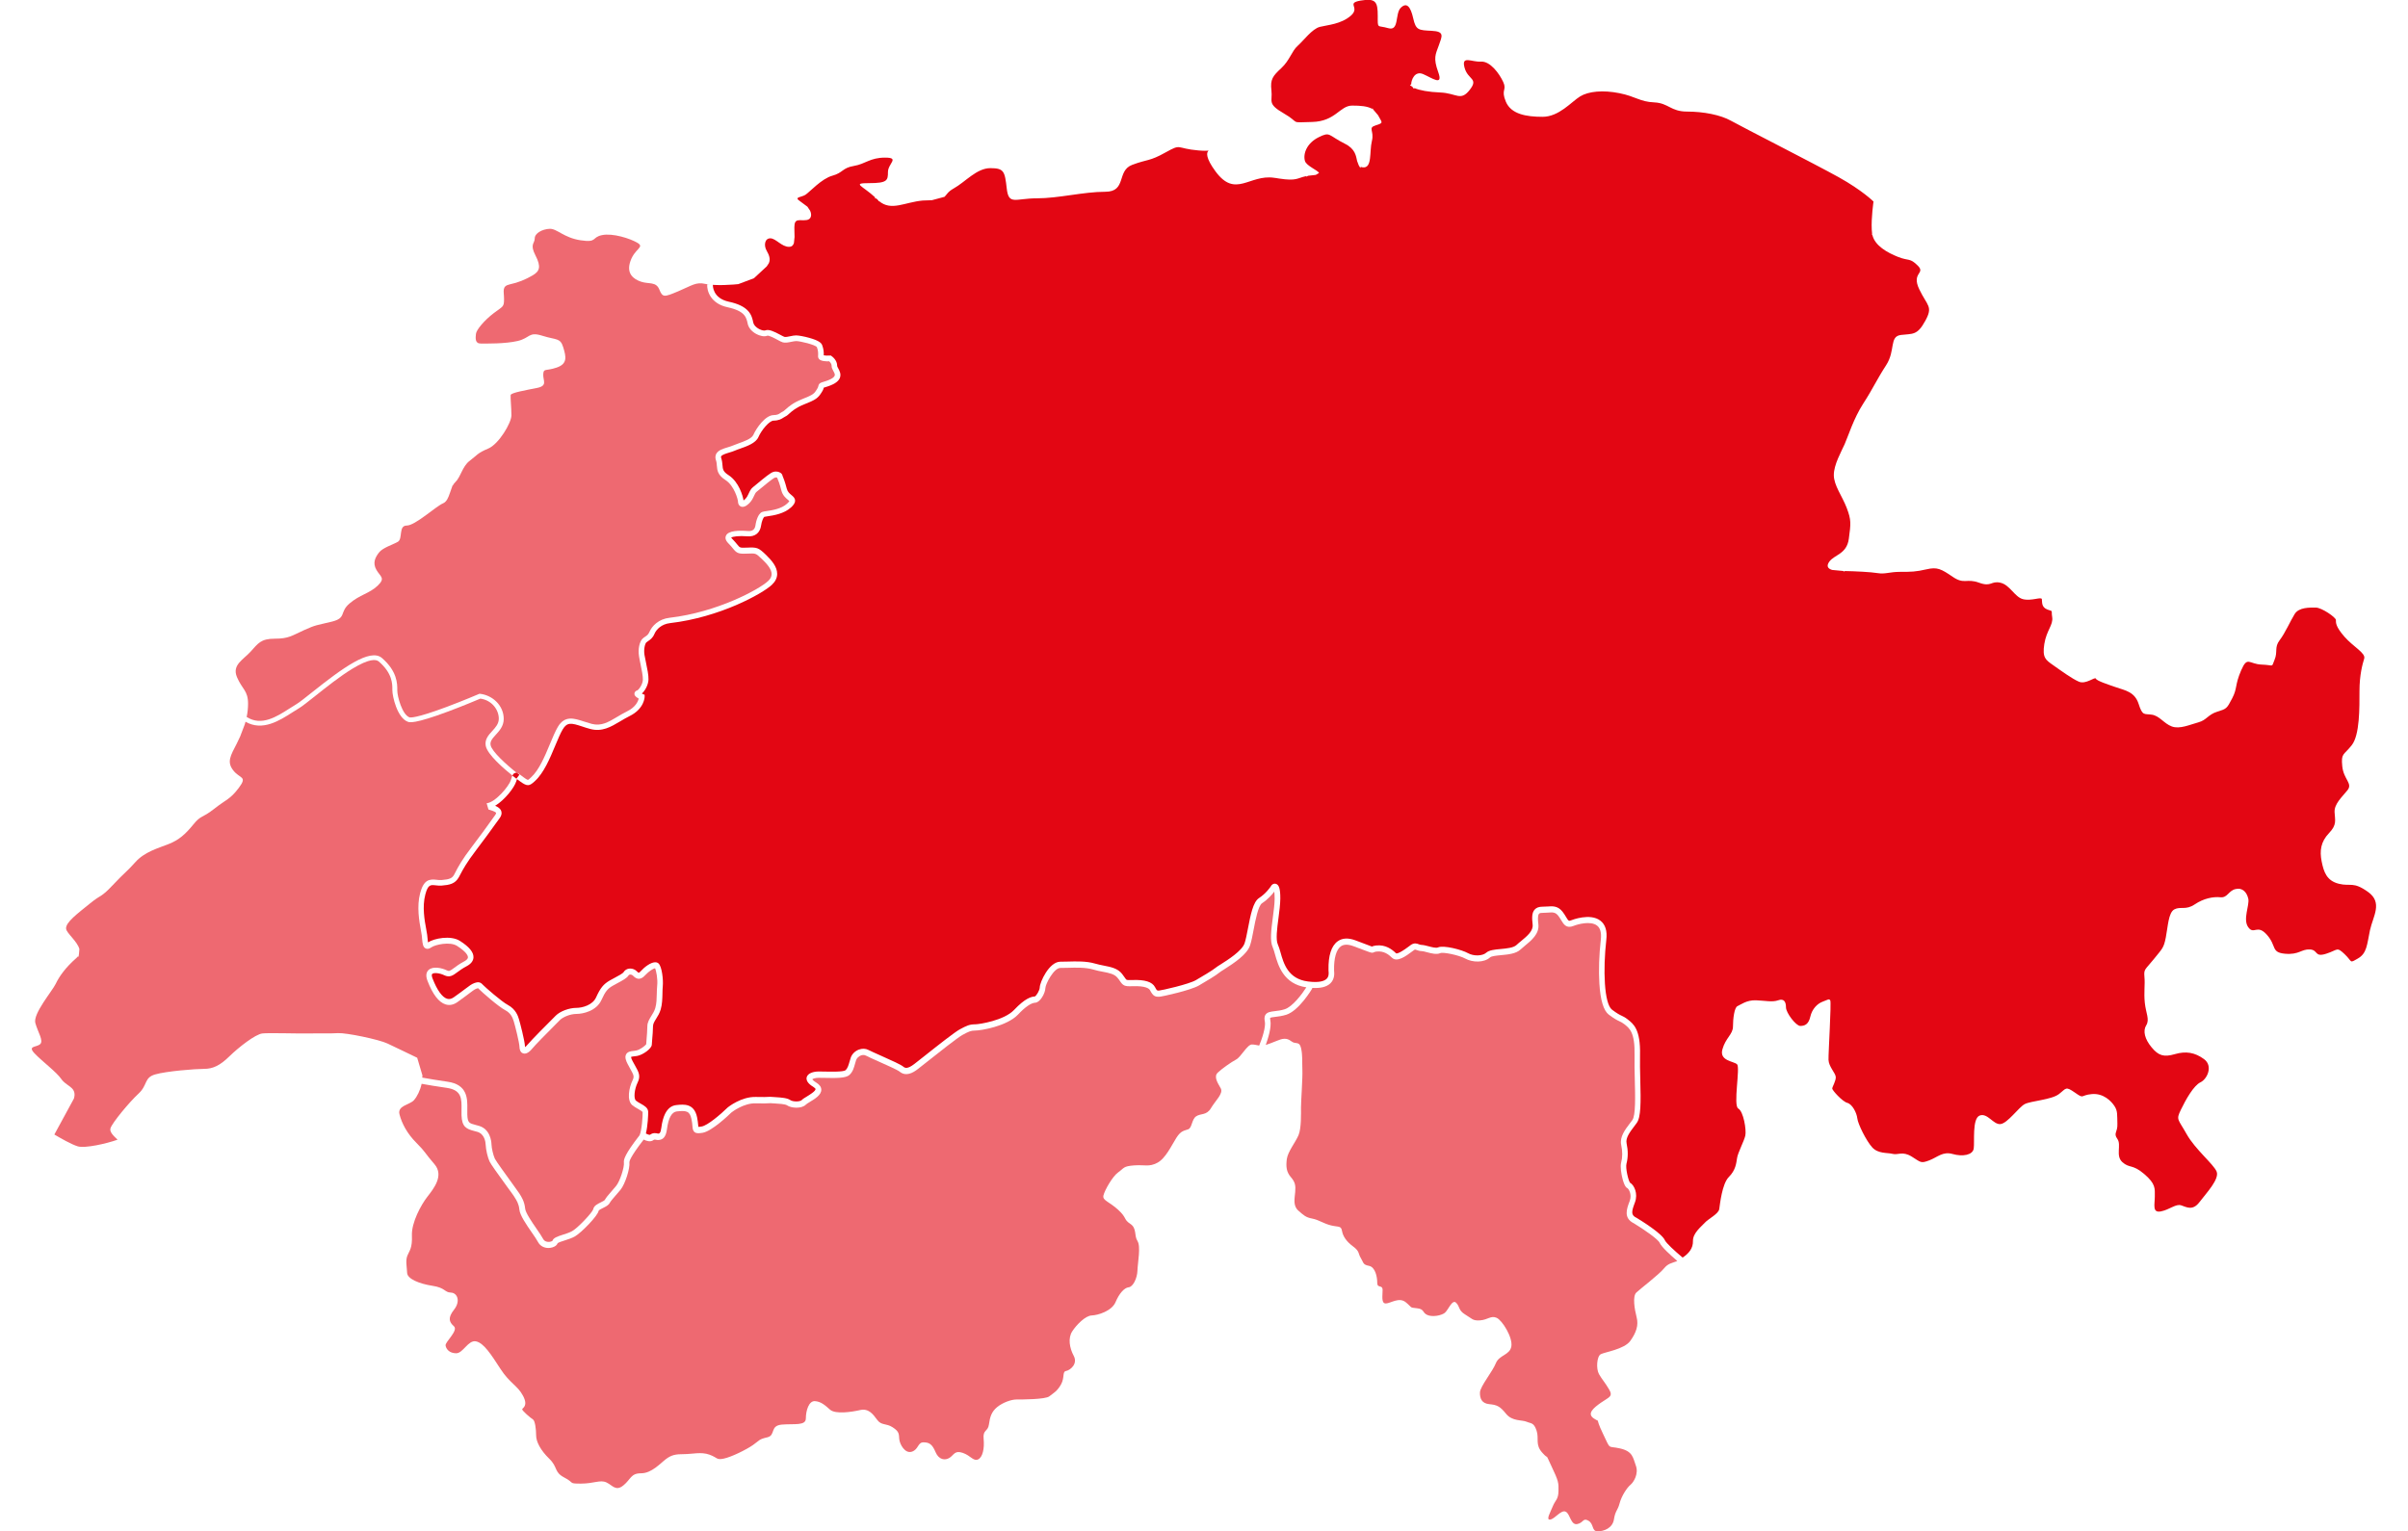 <?xml version="1.0" encoding="UTF-8"?> <svg xmlns="http://www.w3.org/2000/svg" xmlns:xlink="http://www.w3.org/1999/xlink" version="1.1" x="0px" y="0px" viewBox="0 0 3821 2430.7" style="enable-background:new 0 0 3821 2430.7;" xml:space="preserve"> <style type="text/css"> .st0{opacity:0.3;} .st1{fill:#FFFFFF;} .st2{opacity:0.3;fill:#FFFFFF;} .st3{display:none;} .st4{display:inline;fill:#161313;} .st5{display:inline;fill:#FFFFFF;} .st6{fill:#E30613;} .st7{opacity:0.6;fill:#E30613;} .st8{opacity:0.6;fill:#FFFFFF;} .st9{fill:#CC3B3B;} </style> <g id="Layer_1"> </g> <g id="Calque_3" class="st3"> </g> <g id="Calque_2" class="st3"> </g> <g id="Calque_4"> </g> <g id="Calque_5"> <g> <path class="st7" d="M2633.6,1972.8c-2.6-5.9-25.5-21.7-41.1-31.1c-16.7-8.3-11.2-22.9-6.8-34.6l0.4-1.1c3.9-10.3-1.9-19-3.7-20 c-1.3-0.6-5.1-2.5-8.6-18.4c-0.8-3.5-3.1-15.4-1.4-22.1c2.3-8.5,2.3-18,0.1-28.2c-2.7-12.6,6.1-24.2,14.6-35.3 c1-1.4,2.1-2.7,3.1-4.1c5.3-7.1,4.6-37.2,3.9-63.7c-0.3-13.3-0.7-27-0.4-39.1c0.8-36.2-7.8-42.8-16.1-49.3l-0.1-0.1 c-3.4-2.6-5.3-3.5-7.7-4.6c-3.4-1.6-7.7-3.6-17-10.6c-8.2-6.2-13.3-22.8-14.9-49.2c-1.3-20.5-0.5-46,2.3-69.8 c1.2-10.9-0.8-18.4-6.1-22.4c-10.1-7.7-30.3-2.2-37.2,0.6c-11.4,4.6-15.7-2.6-19.5-8.9c-1.4-2.3-2.9-4.8-4.9-7.4 c-4.6-5.7-8.7-5.4-16.3-4.8c-2.5,0.2-5.4,0.4-8.4,0.4c-4.3-0.1-5.4,1.1-5.7,1.5c-2.3,2.6-1.8,10.3-1,16.7 c1.7,15-11,25.5-21.3,33.9c-2.6,2.1-5.1,4.2-7.2,6.2c-7.1,6.6-19.5,7.8-30.5,8.8c-7.1,0.7-15.2,1.4-17.7,3.6 c-9.7,8.8-28.1,8-39.2,1.9c-10.2-5.6-35.4-10.7-39.7-8.7c-5.7,2.6-13.9,0.5-21.1-1.4c-3.3-0.9-6.6-1.8-8.6-1.8 c-3.3-0.1-5.8-1-7.7-1.7c-2.4-0.9-2.7-1-4.2,0c-0.8,0.5-2,1.4-3.3,2.4c-9.4,7-23.7,17.7-31.8,9.8c-5.4-5.3-13.1-11.1-24.3-9.8 c-2.7,0.3-3.5,0.7-4,1c-3.2,1.6-4.2,1.2-13.8-2.4c-4.1-1.6-10.3-3.9-19.5-7.3c-8.3-3-14.8-2.9-19.5,0.4 c-7.3,5.2-11.2,19-10.8,37.8c0,0.4,0,0.7,0,0.9c0,0.2,0,0.5,0.1,0.9c0.3,3.4,1,12.5-6,19.2c-6,5.7-15.7,8.1-29.4,7.2l0.9,0.6 c-0.9,1.5-21.3,35.6-41.4,42c-6.8,2.1-12.7,2.8-17.5,3.4c-3,0.3-7.5,0.9-8.1,1.7c0,0-0.4,0.7,0.2,3.5c2.3,10.5-3.4,28.7-7.2,39.4 c5.9-2,10.9-3.9,18.1-6.8c7.6-3.1,14.7-5.2,22.1,0.7c7.4,5.9,12.9-0.7,15.7,10.7c2.8,11.4,1.7,23.2,2.2,35 c0.6,11.8-2.2,49.9-2.2,59.5c0,9.6,0.7,33-3.9,44c-4.6,11.1-17.1,26.3-18.6,38.1c-1.5,11.8-0.7,20.3,6.3,28.4s7.9,13.3,7,23.8 c-0.9,10.5-3.7,21.9,5,29.5c8.7,7.6,11.6,10.7,22.1,12.7c10.5,2,18.2,8.1,30.2,10.9s15.5,0.2,17,8.7c1.5,8.5,7,16.8,17.7,24.7 s7.6,11.1,12.2,18.4c4.6,7.4,2.8,10.3,12.9,12.3c10.1,2,13.1,17.5,13.1,26.9c0,9.4,8.5,2.2,8.5,11.6c0,9.4-2.4,21.4,5.2,21.2 c7.6-0.2,21-10.7,31.7-1.8c10.7,8.8,5.2,8.1,17.5,9.4c12.3,1.3,8.1,6.6,16.2,10.5s22.8,1.1,28.2-3.3s11.7-22.1,17.9-15.9 c6.2,6.2,3.4,12.1,14.3,18.6s11.8,10.3,23.9,9.3c12.1-0.9,17.1-8.1,26.1-4c9,4,25.8,31.4,23.3,45.4c-2.5,14-19.3,13.4-24.6,26.7 c-5.3,13.4-24.9,36.7-25.2,46.3c-0.3,9.6,2.8,17.4,14.6,18.6c11.8,1.2,16.8,2.8,26.7,15.2c9.9,12.4,25.5,9.6,32.6,12.7 c7.1,3.1,11.5,0.9,15.9,14c4.4,13.1-2.8,22.1,9.3,35.4c12.1,13.4,2.8-3.1,14.3,21.1c11.5,24.2,11.5,26.4,11.2,39.8s-5,14-9,23.9 c-4,9.9-11.5,22.4-4,21.1c7.5-1.2,17.4-16.2,24.6-12.4c7.1,3.7,7.8,21.4,18,19.6c10.3-1.9,9-10.6,18-5.3s4.7,16.8,14.6,16.8 c9.9,0,23.6-5,25.8-19s5.9-13.7,9-25.5s11.8-24.9,17.1-29.2c5.3-4.4,13.4-17.7,8.7-30.5s-4.7-22.7-25.2-27.4 c-20.5-4.7-14,3.7-27.4-24.2c-13.4-28-2.2-15.5-14-23.3c-11.8-7.8-0.3-17.1,11.8-25.5c12.1-8.4,19-9.3,12.4-20.5 c-6.5-11.2-11.5-16.2-16.2-24.6c-4.7-8.4-3.4-28,2.8-31.4c6.2-3.4,37.3-7.8,46.9-21.1c9.6-13.4,13.4-24.9,10.1-37.6 s-6.7-33.3-0.5-39.2c6.2-5.9,36.1-28.6,44.1-38.5c6.4-7.8,11.8-8,19.4-11h0c0,0,0,0,0,0l1.5-0.7 C2650.3,1992,2636.5,1979.3,2633.6,1972.8z"></path> <path class="st7" d="M2007,1621.1c-0.6-2.9-1.2-7.2,1.3-10.7c2.9-4,8-4.6,14.4-5.4c4.4-0.5,9.8-1.1,15.8-3 c12.6-4,27.6-24.2,34.4-34.8c-36.4-5.4-44.8-34.9-49.8-52.6c-1.2-4.4-2.3-8.3-3.5-10.8c-4.8-10-2.4-28.1,0.1-47.3 c1.4-10.4,2.8-21.1,2.9-29.7c0-5.6-0.3-9.2-0.6-11.5c-3.7,4.9-10.5,12.6-19.3,18.3c-6.2,4-10.6,27-13.5,42.3 c-1.8,9.7-3.6,18.8-5.7,25c-4.8,13.9-24,27-41.5,38.1c-3.2,2-5.9,3.7-6.9,4.6c-5.6,4.7-19.9,13.2-32.9,20.8 c-12.7,7.4-57.7,17.5-62.6,17.7c-6.9,0.3-10-1.2-14.7-10.2c-1.4-2.8-7-7.3-28.2-6.5c-12.4,0.5-14.6-1-19.4-7.9 c-1-1.5-2.2-3.3-4-5.4c-4.8-6-13.1-7.7-23.6-9.7c-4.8-0.9-9.9-1.9-15.1-3.5c-11.8-3.5-27.4-3.1-40-2.7c-4.3,0.1-8.4,0.2-12,0.2 c-10.4-0.1-23.6,25.6-23.8,31.9c-0.2,8.3-8.3,22.9-16.1,23.3c-6.5,0.3-15.7,6.5-27.1,18.6c-17.9,18.9-59.3,25.6-68.3,25.6 c-6.6,0-9.7,1.3-20,6.9c-7.7,4.2-38.5,28.6-56.9,43.2c-6.4,5-11.4,9-14.1,11.1c-7.5,5.8-18.7,12.4-28.9,3.9 c-3.1-2.6-21.9-11-34.3-16.5c-8.5-3.8-15.8-7-19-8.8c-3.2-1.7-6.5-0.9-8.2-0.2c-3.4,1.3-6.3,4.2-7.4,7.2c-0.7,1.9-1.2,3.9-1.8,6 c-1.7,6.3-3.5,12.8-8.9,17.7c-5.6,5.1-20.7,5.1-40,4.6c-3.6-0.1-6.8-0.2-9-0.1c-5.1,0.1-8.8,1.4-9.8,2.3c0.3,0.7,1.7,2.5,6.5,5.5 c5.1,3.1,7.7,6.9,7.7,11.2c0,8.3-10.1,14.4-18.2,19.3c-2.5,1.5-5.3,3.2-6.1,4.1c-6.9,7.2-23.6,5.8-30,1.3c-3-2.1-14-2.7-19.3-3 c-1.9-0.1-3.6-0.2-4.9-0.3c-2-0.2-2.9-0.2-4.9,0c-3,0.2-7.9,0.4-20.7,0.1c-18.8-0.5-36.7,13.1-38.5,14.5 c-3.9,3.8-31.1,30-45.9,32.3c-5.4,0.8-9.5,1.3-12.5-1.1c-2.8-2.2-3.1-5.6-3.5-9.8c-0.2-2.8-0.5-6.3-1.5-11 c-2.7-13-8.5-13.6-23.1-12.1c-8.2,0.9-13.4,10.1-15.8,28.3c-1.8,13.7-7.3,16.2-11.9,16.9c-0.1,0-0.3,0-0.4,0.1 c-1.7,0.4-3.2,0.1-4.6-0.2c-2-0.5-3.1-0.6-4.5,0.4c-4.9,3.7-11.5,1.3-15.5-0.8c-0.2,0.2-0.4,0.5-0.7,0.9c-21.4,27.6-22,34-22,35 c1.2,9.9-6.6,34.4-14,43.7c-2.5,3.1-5.2,6.2-7.8,9.1c-4.1,4.7-8,9.2-9.5,12c-1.9,3.6-6.2,5.7-10.4,7.8c-2,1-6.8,3.3-7.1,4.5 c-1.4,8.3-27.7,35-37.6,40.7c-4.7,2.7-10.9,4.7-16.5,6.5c-3.8,1.2-9.5,3-11,4.3c-1.5,4.5-7.1,6.8-11.7,7.4 c-0.9,0.1-1.9,0.2-2.9,0.2c-6,0-12.9-2.5-16.6-9.6c-1.8-3.5-5.7-9.1-9.7-14.9c-8.9-12.9-19-27.5-19.8-36.6 c-0.8-9-4.8-15.1-7.2-18.8c-0.5-0.8-0.9-1.4-1.2-2c-0.6-1.1-5.8-8.2-10.8-15c-14.8-20.4-26.3-36.4-28.1-40.4 c-3-6.5-5.8-18.6-6.1-25.9c-0.2-5.3-1.9-17.8-13.4-21.2c-1.7-0.5-3.3-0.9-4.9-1.3c-12.1-3.2-19.6-6.2-20.1-25.2 c-0.1-2.8,0-5.6,0-8.4c0.3-17.6,0.5-31.5-23.7-34.9c-15.1-2.1-29-4.5-39.6-6.4c-2.2,10.5-7.3,20.6-12.2,26 c-6.8,7.6-26.5,8.4-22.9,22.5s12,30.5,26.9,45.3c14.8,14.8,12.8,15.6,28.5,33.7s-1.2,38.9-11.2,51.8c-10,12.8-25.3,40.9-24.5,61.4 c0.8,20.5-4,24.1-7.2,32.1c-3.2,8-0.8,17.7-0.4,27.3c0.4,9.6,19.3,17.3,40.1,20.5c20.9,3.2,18.9,10.4,29.3,10.8 s15.6,13.6,5.2,26.9c-10.4,13.2-8,19.7-0.4,26.5c7.6,6.8-14,24.9-13.2,30.5c0.8,5.6,6,12.4,16.9,12.4s18.9-21.3,31.3-18.9 s24.1,20.9,38.9,43.7c14.8,22.9,26.9,26.1,35.7,42.5c8.8,16.5-0.7,19.3-1.2,21.5s13.6,14.2,17,16.2s5.1,15.7,5.1,25.5 s6.9,23.4,20.9,37s7.1,21.1,23.9,29.8c16.7,8.7,5.9,9.6,26.4,9.6s30.4-6.5,40.3-1.9c9.9,4.7,14.9,14.6,27,4.7 c12.1-9.9,11.5-19.2,28.2-19.2c16.7,0,30.7-16.1,39.4-22.6c8.7-6.5,15.2-7.8,28.5-7.8s27.3-4,40.6,0.9s10.5,8.7,22.6,6.2 c12.1-2.5,36-14.3,46.5-21.7c10.5-7.4,9-9,22.6-12.1c13.6-3.1,3.4-18.6,23.3-20.2c19.8-1.6,37.8,2.2,37.8-9.9s4.7-27.9,14.3-27.3 c9.6,0.6,15.8,6.2,24.2,13.6c8.4,7.4,33.8,3.7,47.4,0.6c13.6-3.1,20.5,6.2,27.3,15.5c6.8,9.3,14,5,24.5,11.8s9.9,10.5,10.5,18.6 s9,23.6,19.8,20.2c10.9-3.4,9.3-14.9,18.6-14.9s14,3.1,19.2,15.5s15.2,13.6,22.3,9c7.1-4.7,8.1-12.1,20.8-7.8 c12.7,4.3,16.7,13.6,24.2,10.5c7.4-3.1,10.5-17.4,9-32.6s6.8-11.2,8.4-22.9c1.6-11.8,4-20.2,13-27.6c9-7.4,22.6-12.1,30.7-12.1 c8.1,0,45.9,0,52.1-5s12.4-7.8,18.6-18.9c6.2-11.2,1.6-20.2,8.1-21.4s18.9-11.2,12.1-23.9s-9.3-28.2-2.5-38.8s21.1-25.1,31-25.4 c9.9-0.3,31.9-7.1,37.8-21.1c5.9-14,14-22.9,20.8-23.6c6.8-0.6,13.6-14,14-26.7s5.6-38.1,0-46.8c-5.6-8.7-0.6-20.2-11.5-27.3 s-4.7-9-19.2-22.3c-14.6-13.3-25.1-14.6-23.3-22.6s14.3-30.4,23.6-36.9c9.3-6.5,7.4-9.6,25.1-10.9c17.7-1.2,23.3,2.8,36.6-4 c13.3-6.8,22.9-27.9,30.4-39.7c7.4-11.8,12.7-11.2,18.9-13.6c6.2-2.5,5.3-15.5,12.4-20.5s16.7-1.2,23.6-13s20.2-23.3,15.5-31.6 c-4.7-8.4-11.5-18.3-4.7-24.8s21.4-16.7,29.1-20.8c7.8-4,17.7-23.9,25.1-23.9c3.9,0,7.5,1,11,1.6l0.6,0 C2002.6,1648.8,2008.9,1629.8,2007,1621.1z"></path> <path class="st6" d="M3757.5,1415.7c-23.8-17-27.2-8.2-46.3-12.9c-19.1-4.8-23.8-18.4-27.2-35.4c-3.4-17-1.4-31.3,11.6-44.9 s9.5-20.4,8.9-33.4c-0.7-12.9,11.6-23.8,20.4-34.7c8.9-10.9-6.1-17-8.2-38.1s2-17,15-33.4c12.9-16.3,12.3-59.9,12.3-85.8 s4.8-42.9,7.5-51.7s-17-18.4-31.3-34.7c-14.3-16.3-13.6-22.5-13.6-26.6c0-4.1-22.5-19.7-32-19.7s-26.6-0.7-33.4,10.2 c-6.8,10.9-15,30-23.8,41.5c-8.9,11.6-2.7,18.4-8.2,31.3c-5.4,12.9,0,8.2-20.4,7.5c-20.4-0.7-22.5-14.3-32.7,9.5 s-5.5,27.6-14.1,44.1c-8.6,16.6-9,16.6-23.8,21.2c-14.8,4.7-16.6,13.3-29.9,16.9c-13.3,3.6-29.5,11.2-42.1,6.5 s-19.4-16.9-31.7-18.7c-12.2-1.8-14.7,2.4-20.9-17c-6.2-19.4-21.5-21.5-35.3-26.3s-31.2-10.4-32.6-13.9s-15.9,9.7-27,4.8 c-11.1-4.8-29.1-18-40.9-26.3s-17.3-11.6-13.9-33.5c3.5-21.9,14.5-30.2,12.5-42.7s2.4-8.1-7.6-12c-10-3.8-8.1-12.3-8.8-16.5 c-0.8-4.2-16.8,3.5-30.1,0c-13.2-3.5-20.5-22.7-35.8-26.1c-15.2-3.3-13.9,7.3-33.8,0c-19.9-7.3-23.2,3.3-41.7-9.3 s-24.5-15.9-41.7-11.9c-17.2,4-24.5,4-41.7,4s-23.8,4-35.8,2c-10.6-1.8-36.3-3-52.1-3.3c-0.2,0.3-0.4,0.6-0.6,0.8l-2.2-0.9 l-17-1.6l-0.5-0.1c-6.4-2-9.3-5.9-4.4-12.9c7.9-11.3,27.8-11.9,31.1-36.4c3.3-24.5,4-29.8-3.3-49c-7.3-19.2-20.5-35.8-20.5-52.3 s11.9-37.1,17.2-49c5.3-11.9,14.3-41,29.5-64.4c15.2-23.4,21.1-37.5,36.3-60.9c15.2-23.4,4.7-45.7,23.4-48 c18.7-2.3,25.8,1.2,38.6-22.2c12.9-23.4,3.5-23.4-9.4-50.3s10.5-24.6-2.3-37.5c-12.9-12.9-14-7-31.6-14 c-16.7-6.7-36.6-17.6-40.5-34.8c0,0,0,0,0,0c-0.2,0.1-0.4,0.2-0.5,0.3l0-3l-0.5-5.8c-1-18.8,2.8-44.5,2.8-44.5 s-17.7-17.7-55.2-38.6c-37.5-20.8-154.2-80.2-170.9-89.6c-16.7-9.4-43.8-14.6-69.8-14.6s-29.2-13.5-52.1-14.6 c-22.9-1-29.2-9.4-55.2-14.6c-26-5.2-49-3.1-62.5,5.2s-33.3,32.3-59.4,32.3s-50-4.2-58.3-24c-8.3-19.8,2.1-17.7-4.2-31.3 s-20.8-33.3-35.4-32.3c-14.6,1-31.3-10.4-26,9.4c5.2,19.8,22.9,16.7,8.3,35.4c-14.6,18.8-20.8,5.2-46.9,4.2 c-18.3-0.7-33.1-3.5-40.5-6.9c-0.5,0.3-0.9,0.6-1.4,0.8l-2.4-3.1l-3.7-2.4c0.6-0.5,1.3-1,2-1.4c0,0,0,0,0,0 c0-6.6,5.5-21.9,18.9-16.2c14.6,6.3,32.3,19.8,24-3.1c-8.3-22.9-4.2-28.1,1-42.7c5.2-14.6,9.4-21.9-11.5-22.9 c-20.8-1-25-1-29.2-19.8c-4.2-18.8-10.4-26-19.8-16.7c-9.4,9.4-2.1,37.5-19.8,32.3c-17.7-5.2-16.7,2.1-16.7-19.8 c0-21.9-3.1-28.1-27.1-24c-24,4.2,0,10.4-15.6,24c-15.6,13.5-36.5,14.6-49,17.7c-12.5,3.1-26,21.9-35.4,30.2 c-9.4,8.3-12.5,22.9-26,35.4c-13.5,12.5-17.7,17.7-15.6,35.4c2.1,17.7-7.3,20.8,19.8,36.5c27.1,15.6,7.3,14.6,44.8,13.5 c37.5-1,43.8-26,63.6-26c13.1,0,23.9,0.9,31.5,5.1c0.3-0.2,0.5-0.5,0.8-0.7l1,1.8l7.7,9.1c6,11.8,9.8,11.9-3.5,16 c-13.5,4.2-2.1,8.3-6.3,25c-4.2,16.7,1,43.8-14.6,41.7c-1.2-0.2-2.2-0.4-3.1-0.8c-0.2,0.6-0.4,1.3-0.6,1.9l-2.6-4.4l-2.5-6.6l0,0 c0,0,0,0,0,0c0,0,0,0,0,0c-1.8-8.1-2.9-19.3-19.3-27.5c-27.1-13.5-22.9-19.8-41.7-10.4c-18.8,9.4-25,26-21.9,37.5 c2.2,8.1,21,15.1,22.4,19.3l-5.1,3l-12.3,1.4l-2.1,1.2c-0.5-0.2-1-0.4-1.5-0.5c-13.8,3-14.5,8-42.3,3.7l-4.9-0.8 c-0.4-0.1-0.8-0.1-1.2-0.2c0.3,0.1,0.6,0.1,0.9,0.2l-2.7-0.4c0.6,0.1,1.2,0.2,1.8,0.3c-0.6-0.1-1.2-0.2-1.8-0.3h0 c-39.5-5.8-61.2,33-93-10.1c-32.3-43.8,9.4-30.2-27.1-33.3c-36.5-3.1-26-11.5-52.1,3.1c-26,14.6-28.1,10.4-53.1,19.8 c-25,9.4-8.3,42.7-42.7,42.7c-34.4,0-74,10.4-108.4,10.4s-44.8,11.5-47.9-15.6s-4.2-32.3-26-32.3s-39.6,21.9-58.3,32.3 c-9.3,5.2-10.9,9.8-14.4,13.2l-20.1,5.4l-14.4,0.5l0,0c0,0,0,0,0,0c-28.8,2.6-50,17.3-69.4,0.9c-0.1,0.2-0.3,0.4-0.4,0.6l-0.9-1.8 l-3-2.9l-2.6-0.2c0.3-0.5,0.6-0.9,0.9-1.4c-20.5-19-37.8-22.8-10.1-22.8c29.2,0,30.2-4.2,30.2-17.7s19.3-22.8-4.6-22.8 c-24,0-31,10.1-49.5,13.2s-17,10.8-34.1,15.5c-17,4.6-35.6,25.5-42.6,30.2c-6.4,4.3-19.3,3.3-8.7,10.3c0,0,0,0,0,0l0,0l11.7,8.7 l4.3,6.4c3.3,7.2,1.4,13.9-5.7,14.8c-11.6,1.5-19.3-3.9-19.3,11.6c0,2.3,0.1,4.6,0.1,6.8l0,0l0.2,8.5l-1,9.5 c-1.1,3.8-3.4,6.1-7.9,6.1c-11.6,0-20.8-13.5-29.6-13.5s-10.6,11.2-5.9,19.4c3.9,6.9,6.6,13.4,3.6,20.1l-3.4,5.1l-20.3,18.8 l-24.8,9.3l-5.8,0.5l-2.2,0.2c0,0,0,0,0,0c0,0,0,0,0,0c-9.5,0.7-20.3,1.1-29.8,0.6l-2.5-0.2c-0.1,1.4-0.5,21.2,25.2,26.8 c14.5,3.1,24.6,7.9,30.7,14.7c5.6,6.2,7,12.8,8.2,18.6c0.8,3.6,4.2,7.4,9.1,10c4.5,2.4,8.5,2.8,9.8,2.3c5.8-2.3,13.9,1.6,23.8,6.9 c2.6,1.4,5.4,2.9,6.6,3.3c1.9,0.6,6.1-0.3,9.5-1c3.1-0.7,6.4-1.3,9.2-1.3c3.8,0,13.2,1.7,20.9,3.9c15.7,4.4,19.1,8.3,20.3,11.3 c2.5,6.3,2.8,11.8,2.6,16.4c2,0.5,6.1,0.6,9.6,0.4l1.5-0.1l1.3,0.9c0.4,0.3,9.2,6.2,8.9,15.8c0,0.6,1,2.5,1.7,3.7 c2.1,3.9,5,9.3,2.5,15.4c-2.5,6-9.9,10.7-23.1,14.5c-1.2,0.3-1.9,0.6-2.3,0.7c-0.3,1.4-1,3.7-3.2,7.1c-5.9,9.4-8.8,11.9-28.3,19.6 c-12.6,5-19.1,10.7-23.3,14.5c-2.3,2.1-4.1,3.7-6.2,4.6c-1,0.5-1.9,1-2.9,1.7c-3.2,2.1-7.1,4.7-15.9,4.9 c-6.6,0.1-18.9,14.6-23.9,26c-4.3,9.7-18,14.5-29,18.4c-3.1,1.1-6,2.1-8.2,3.1c-2.7,1.2-5.9,2.2-9,3.1c-5.2,1.6-11.7,3.5-13,6.1 c-0.1,0.3-0.5,1,0.1,2.7c1.4,4.2,1.7,7.9,2,11.2c0.5,6.4,0.8,10.3,9.6,15.9c16.4,10.5,22.9,33.3,23.8,40.2c0.6-0.4,1.4-1,2.3-1.9 c3-2.8,4.6-6.2,6.1-9.5c1.6-3.5,3.3-7.1,6.6-9.7c1.1-0.9,3.1-2.6,5.5-4.5c13.9-11.6,22.2-18.1,26.2-19.5c5.1-1.8,9.6-0.4,12.2,1.4 c1.7,1.2,2.7,2.7,2.9,4.3c0.1,0.2,0.3,0.7,0.4,1c1.1,2.7,3.5,8.3,6.4,19.6c1.3,5.1,4.4,7.7,7.4,10.2c2.7,2.2,5.7,4.7,5.8,8.8 c0.1,4.3-3.2,7.9-6.5,10.9c-11,10.1-27.9,12.7-37,14c-2.1,0.3-4.6,0.7-5.3,0.9c-1.5,0.9-4.2,7.3-5,13.2 c-1.6,12.2-9.6,18.7-21.9,17.7c-13.8-1.1-23.3,0.4-25.6,2c0.2,0.4,0.7,1.2,1.9,2.4c3.6,3.6,6,6.6,7.7,8.7c4.1,5,4.3,5.3,13.9,4.9 l0.7,0c16.7-0.7,18.7-0.5,31.3,11.8c8.6,8.4,17.5,18.5,17.4,29.9c0,6.3-2.9,12.1-8.4,17.3c-15,14.1-82.8,51.7-161.7,60.8 c-13.5,1.6-21.6,9.9-24.7,17.2c-2.7,6.5-7,9.4-10.1,11.4c-1.2,0.8-2.2,1.5-2.8,2.1c-1.9,2-4.4,10.5-2.8,20 c0.5,3.2,1.4,7.3,2.3,11.6c2.1,10.1,4.3,20.6,4,27.4c-0.3,7.8-5,17.2-10.5,22.1c0.5,0.3,1.1,0.6,1.7,0.8l2.7,1.2l0,2.9 c0,0.8-0.4,19.3-24,30.9c-5.2,2.6-10.1,5.5-14.8,8.3c-14.8,8.8-28.7,17.1-47.5,12.1c-4.7-1.2-9.1-2.7-13-4 c-16.7-5.5-23.7-7.2-30.7,4.7c-3.8,6.4-7.6,15.7-11.8,25.6c-8.5,20.4-18.1,43.5-32.4,56.5l-0.2,0.2c-8.5,7.8-11.7,8.7-23.4,0.1 c-1.3-1-2.5-1.9-3.5-2.6c-0.4-0.3-0.9-0.7-1.3-1c-0.3,1-0.7,2.2-1,3.3l-0.1,0.3c-3,10-18.3,29.6-33.5,38.8 c4.5,1.9,8.3,4.4,9.7,8.5c1.2,3.5,0.3,7.3-2.6,11.2c-2.2,3-4.5,6.2-7.2,9.9c-7,9.8-15.7,21.9-29.7,40.3c-16,21-21.4,31.4-25.4,39 c-0.8,1.5-1.5,3-2.3,4.3c-6,10.9-15.1,12.5-27.3,13.5c-3.5,0.3-6.7-0.1-9.5-0.4c-8.2-0.9-12.3-1.4-16.5,14.5 c-5.2,19.6-1.1,41.8,1.4,55.1c0.6,3.5,1.2,6.5,1.5,8.8c0.2,2,0.4,3.9,0.6,5.7c0.2,2.1,0.4,4.7,0.8,6.5c9.3-6.4,36-11.7,50.6-2.4 c14.8,9.4,21.8,18,21.5,26.1c-0.2,5.6-3.9,10.4-10.9,14.1c-6.7,3.5-11.2,6.9-14.9,9.6c-6.7,5-12,8.9-20.8,4.6 c-6.9-3.4-16.3-4.4-18.8-2c-1.6,1.4-0.2,5.6,0.5,7.3c7.1,18.4,15.3,29.8,23,32.1c3.5,1.1,7,0.3,10.8-2.4 c7.8-5.5,13.4-9.7,17.9-13.1c6.6-5,10.2-7.7,14.2-9.2c8.1-3.1,10.9-0.8,14.7,3.3c2.6,2.8,29.1,26.1,38.8,31.2 c12.8,6.8,16.3,18,17.7,22.8c1.7,5.6,9.1,33.7,9.5,42.8c0,0.6,0.1,1,0.1,1.4c0.9-0.6,2.3-1.8,4.2-4.1c6.5-7.7,30.8-32.2,44.7-46 c6.9-6.9,21.2-12.2,32.6-12.2c9.5,0,25.8-4.4,31.3-16.7c6.8-15,11.7-21,21.7-26.8c2.5-1.4,5.1-2.8,7.7-4.2 c5.4-2.9,12.8-6.8,14.2-9c4.2-6.7,12.4-6.9,18-3.7c1.3,0.8,2.4,1.8,3.4,2.7c0.7,0.7,2.1,2,2.6,2c0,0,1-0.1,3.1-2.4 c6.1-6.8,15.8-14.1,22.8-14.3c3-0.1,4.8,1.1,5.8,2.1c5.1,5.1,7.5,25.2,6.5,35.8c-0.4,3.7-0.4,7.7-0.5,11.8 c-0.2,8.3-0.4,16.9-2.8,25.2c-1.7,5.9-4.6,10.5-7.2,14.7c-2.8,4.5-5,8.1-5,11.9c0,6.2-0.8,15.5-1.4,22.3c-0.3,3-0.5,6.1-0.5,6.9 c0,6.3-14.1,16.3-23.3,18c-1.6,0.3-3.3,0.5-4.7,0.6c-1.6,0.2-4,0.5-4.9,0.9c0,0.6,0.2,2.5,2.4,6.7c1.5,3,3,5.6,4.3,7.8 c5.3,9.5,8.9,15.8,3.7,26.2c-5.3,10.8-6.6,25.6-2.6,28.8c2.2,1.8,5,3.4,7.6,4.8c5.6,3.2,11.4,6.4,11.7,12.6 c0.2,4.4-0.6,22.8-3.6,34.7c2.9,1.6,5.9,2.5,6.6,2c4.8-3.6,9.4-2.6,11.9-2c0.3,0.1,0.6,0.1,0.9,0.2c0.2,0,0.5-0.1,0.8-0.1 c1.1-0.2,3.2-0.5,4.3-9.2c1.2-9.3,3.2-16.5,5.9-22c4.2-8.5,10.2-13.2,17.9-14c11.9-1.3,28.2-3,32.9,19.2c1.1,5.2,1.4,9.1,1.7,12 c0.1,1.2,0.2,2.5,0.4,3.4c0.8,0,2.4-0.1,5.2-0.6c9.1-1.4,30.1-19.2,41.1-30l0.3-0.3c0.9-0.7,21.5-17.2,44.5-16.6 c12.4,0.3,17.2,0.1,20-0.1c2.2-0.1,3.6-0.2,6.3,0.1c1.1,0.1,2.7,0.2,4.5,0.3c10.4,0.6,19.3,1.4,24,4.7c3.8,2.7,15.2,3,18.3-0.2 c1.6-1.7,4.4-3.4,7.9-5.5c4.1-2.5,13.8-8.4,13.8-11.7c0-0.7-0.9-1.9-3.4-3.5c-3.1-1.9-12.7-7.8-10.6-15.5c1.8-6.4,10.7-8.9,18.5-9 c2.4,0,5.6,0,9.4,0.1c8.3,0.2,30.4,0.8,33.7-2.2c3.4-3.1,4.7-7.9,6.3-13.4c0.6-2.1,1.2-4.4,2-6.6c1.9-5.5,6.7-10.3,12.6-12.6 c5.4-2.1,11-1.9,15.7,0.6c3,1.6,10.5,4.9,18.5,8.5c18.9,8.4,32.7,14.7,36.4,17.8c2.8,2.4,6.8,4.2,17.6-4.1c2.7-2,7.7-6,14-11 c25.2-20,50.4-39.8,58.2-44c10.9-5.9,15.5-8,24.3-8c6.8,0,46.1-6.2,61.8-22.8c17.4-18.4,27.1-21.1,33-21.4 c2.3-1.1,7.6-9.2,7.8-14.5c0.2-8.3,14.9-40.7,32.7-40.7c0.1,0,0.1,0,0.2,0c3.4,0,7.4-0.1,11.7-0.2c13.2-0.4,29.6-0.8,42.8,3.1 c4.8,1.4,9.6,2.4,14.2,3.3c11.3,2.2,22,4.3,28.9,13c1.9,2.4,3.2,4.4,4.3,5.9c1.7,2.4,2.3,3.3,3,3.6c1.4,0.6,4.9,0.5,8.6,0.4 c20.4-0.8,32,2.8,36.5,11.3c2.9,5.5,3,5.5,6.4,5.4c3.9-0.2,47.3-10,58.4-16.5c9.2-5.4,26.2-15.3,31.7-19.9 c1.4-1.2,4.1-2.9,7.8-5.2c10.9-6.9,33.7-21.3,37.8-33.4c1.9-5.6,3.6-14.4,5.4-23.7c4-20.7,8-42,17.5-48.1 c11-7.1,18.2-17.6,18.9-18.8c1.1-2.4,4-4.6,7.4-3.9c5.5,1.2,7.6,8,7.5,23.6c-0.1,9.2-1.5,20.2-2.9,30.8 c-2.2,16.2-4.6,34.6-0.9,42.2c1.5,3.2,2.7,7.4,4.1,12.2c5,17.8,11.9,42.2,43.5,46.3c18.4,2.4,26.2-0.9,29.6-4.1 c3.9-3.7,3.5-9.1,3.2-12c-0.1-0.7-0.1-1.2-0.1-1.6c0-0.2,0-0.4,0-0.7c-0.5-22.5,4.5-38.2,14.6-45.4c7.2-5.2,16.6-5.7,27.8-1.6 c9.3,3.4,15.5,5.8,19.6,7.4c3.3,1.3,5.8,2.2,6.9,2.6c1.3-0.6,3.1-1.3,6.6-1.7c15.2-1.7,25.3,6.2,31.6,12.3 c0.4,0.4,3.4,1.9,20.1-10.6c1.4-1.1,2.7-2,3.6-2.7c5.4-3.6,9.5-2.1,12.4-1c1.6,0.6,2.9,1.1,4.8,1.1c3,0.1,6.7,1.1,10.6,2.1 c5.1,1.4,12.2,3.2,15,1.9c8.9-4.1,38.3,3.7,47.8,9.1c8.9,5,22.9,4.6,28.8-0.7c4.7-4.2,13.1-5,22.9-5.9c9.6-0.9,20.4-1.9,25.2-6.4 c2.3-2.2,4.9-4.3,7.6-6.5c9.4-7.8,19.2-15.9,18-26c-1.3-11.1-1.2-18.9,3.3-23.8c2.8-3.1,6.9-4.5,12.5-4.5c2.7,0,5.2-0.2,7.6-0.3 c8.1-0.6,16.5-1.3,24,8.2c2.4,3,4.1,5.9,5.6,8.4c3.9,6.5,4.4,6.8,8.4,5.2c1.2-0.5,29.9-11.7,46,0.6c8,6.1,11.2,16.4,9.5,30.6 c-5.4,47-3.5,101.3,9.1,110.8c8.5,6.4,12.1,8.1,15.3,9.6c2.7,1.3,5.2,2.4,9.4,5.7l0.1,0.1c9.2,7.1,20.6,15.8,19.6,56.6 c-0.3,11.9,0.1,25.5,0.4,38.6c1,37.1,1.1,60.3-5.7,69.3c-1,1.4-2.1,2.8-3.1,4.2c-7.6,10-14.8,19.4-12.9,28 c2.5,11.7,2.4,22.6-0.2,32.4c-1.8,6.6,2.9,26.8,5.7,30.2c6.6,3.6,12.9,17.4,7.8,31l-0.4,1.1c-5.1,13.6-6.2,19.2,2.5,23.4l0.4,0.2 c6.7,4,40.1,24.7,44.8,35.3c2.1,4.8,15.7,17.2,28.3,27.8c9.8-6.5,16.7-14.7,16.4-26.3c-0.3-12.7,13.4-23,19-29.2 s21.4-13.7,22.7-21.4c1.2-7.8,4.4-40.1,15.2-51c10.9-10.9,11.8-21.8,13.1-30.1c1.2-8.4,11.2-27,13.1-35.7 c1.9-8.7-2.8-38.2-11.2-42.9c-8.4-4.7,3.4-65.3-1.9-70.2c-5.3-5-28.3-5.3-23.3-23.6c5-18.3,16.8-23.9,16.8-36.4s2.2-30.1,7.1-32.3 c5-2.2,14.6-9.9,29.5-9.3s25.8,3.3,35.1,0s12.4,2.5,12.4,11.2s15.9,29.5,22.7,29.5c6.8,0,13.1-2.2,15.9-14.6 c2.8-12.4,11.2-20.8,19.6-23.9c8.4-3.1,10.3-5.3,12.1-1.9c1.9,3.4-3.1,83.6-2.8,94.2s10.9,20.8,11.5,27c0.6,6.2-5.6,15.9-5.6,18.6 s15.9,20.5,23.9,22.7c8.1,2.2,14.9,15.9,15.9,24.6c0.9,8.7,14,35.4,23.6,46s24.4,8.2,32.6,10.4c8.2,2.2,15.3-4.8,30,4.2 c14.7,9.1,14.2,11.3,27.7,6.2s21.5-14.7,37.4-10.2c15.9,4.5,31.7,1.7,33.4-8.5s-2.8-48.1,9.6-52.6s21.5,14.7,32.8,13.6 s28.9-26.6,38.5-31.7s42.5-6.8,54.3-15.9c11.9-9.1,10.2-13,25.5-2.3s7.9,4,26.6,2.3c18.7-1.7,31.1,11.3,36.2,19.2s4,13.6,4.5,27.7 c0.6,14.2-6.8,14.7,0,24.3c6.8,9.6-3.4,26.6,7.9,36.8c11.3,10.2,15.9,2.8,34.5,18.7c18.7,15.9,17,23.2,17,35.7s-4.5,26.6,9.6,23.8 s23.8-12.5,32.3-9.6c8.5,2.8,18.1,9.1,28.9-5.1c10.8-14.2,32.3-36.8,27.2-48.7c-5.1-11.9-34-35.1-47.6-59.4s-17-22.1-9.1-38.5 c7.9-16.4,20.4-38.5,31.1-43.6c10.8-5.1,20.4-26,5.7-36.8c-14.7-10.8-28.9-13-46.4-7.9s-26,2.3-36.8-10.8 c-10.8-13-14.2-26-8.5-35.1c5.7-9.1-0.6-19.2-2.3-35.7s0.6-28.9-0.6-41.3c-1.1-12.5,1.1-10.8,14.7-27.7 c13.6-17,15.9-17.5,19.2-34.5c3.4-17,4-39.6,13.6-44.7c9.6-5.1,18.1,1.7,32.3-7.9c14.2-9.6,29.4-12.5,40.8-11.3 c11.3,1.1,12.5-10.2,23.8-13c11.3-2.8,18.1,5.1,20.4,15.3c2.3,10.2-9.1,32.8,0,45.3c9.1,12.5,14-5.7,29.6,12 c15.7,17.7,6.1,27.9,28.6,30c22.5,2,25.9-7.5,39.5-6.8c13.6,0.7,6.8,12.9,25.9,6.8c19.1-6.1,16.3-11.6,29.3,0.7s6.8,15,21.1,6.8 s14.3-21.8,19.1-44.9C3765.7,1453.8,3781.3,1432.7,3757.5,1415.7z"></path> <path class="st7" d="M1322.4,589c-1.4-2.6-2.9-5.3-2.8-8.3c0.1-3.2-2.4-5.9-3.9-7.2c-5.1,0.2-12.5-0.1-15.7-3.3 c-1.3-1.3-2-3.1-1.9-4.9c0.3-4.2,0.3-8.8-1.9-14.3c-2.8-3.9-26.6-9.6-32.9-9.6c-1.9,0-4.7,0.6-7.4,1.1c-4.8,1-9.8,2-13.8,0.9 c-2.1-0.6-4.9-2.1-8.4-4c-3.7-2-13.6-7.4-16.2-6.5c-5.1,2.1-12.3,0-17.3-2.7c-7.3-3.9-12.3-9.8-13.7-16.1 c-2.2-10.5-4.4-20.4-32-26.4c-27.1-5.8-33-26.2-32.3-36.2l6.8,0.5l-4.5-0.4l0,0c0,0,0,0,0,0c-1.8-0.3-3.5-0.6-5-0.9 c-15.3-3.5-21.1,2.3-43.4,11.7c-22.3,9.4-24.7,10-29.9-2.9c-5.3-12.9-16.4-8.2-28.8-12.3c-12.3-4.1-24.1-12.9-17-32.9 c7-20,22.9-21.7,11.2-28.8c-11.7-7-39.3-15.8-56.3-12.3c-17,3.5-7,12.3-34,8.2c-27-4.1-37.6-18.8-49.3-18.2s-23.5,7-23.5,15.3 c0,8.2-8.2,8.8,1.2,27c9.4,18.2,6.5,25.2-4.7,31.7c-11.2,6.5-22.3,11.2-35.8,14.1c-13.5,2.9-9.4,10.6-9.4,23.5 c0,12.9-1.8,11.2-16.4,22.3s-27.6,26.4-28.2,32.9c-0.6,6.5-1.8,15.3,7.6,15.3c9.4,0,38.7,0.6,58.7-4.1c20-4.7,17-15.3,39.3-8.2 c22.3,7,28.2,2.9,32.9,18.2c4.7,15.3,7,26.4-10.6,32.3c-17.6,5.9-20.5,0.6-21.1,10.6c-0.6,10,7.6,18.2-10,21.7 c-17.6,3.5-41.1,7.6-41.7,11.2c-0.6,3.5,1.2,20.5,1.2,32.3s-20,45.8-37,52.8c-17,7-17.6,10.6-29.3,19.4 c-11.7,8.8-14.1,25.8-22.9,34c-1.5,1.4-2.7,3.1-3.7,5l-0.6,0.3l-1.3,3.8c-0.1,0.2-0.1,0.3-0.2,0.5c0,0,0,0,0,0l-2.7,7.7 c0,0,0-0.1,0-0.1c-2.4,7.1-5,13.8-10.9,16.3c-11.2,4.7-44,35.2-57.5,35.2c-13.5,0-5.9,21.1-14.1,25.8c-8.2,4.7-24.1,9.4-29.9,17 c-5.9,7.6-10.6,16.4-4.1,27.6c6.5,11.2,14.7,12.9,1.8,25.2c-12.9,12.3-28.2,14.1-44.6,28.2c-16.4,14.1-4.1,22.9-28.2,28.8 c-24.1,5.9-24.7,4.7-44,13.5c-19.4,8.8-24.1,13.5-46.4,13.5s-26.4,7.6-38.2,20.5c-11.7,12.9-29.9,21.1-21.7,40.5 c8.2,19.4,17.6,21.1,17.6,42.3c0,7.1-0.8,14.3-2.3,21.4l0.3-0.4c23.2,15.1,47.8-0.7,67.6-13.4c3.7-2.4,7.2-4.6,10.4-6.5 c5-2.9,14.6-10.5,25.7-19.4c47.6-37.9,91.9-70.6,110.8-54.3c24.4,21.1,24.3,41,24.3,50.6l0,1.1c0,9,7.6,37.9,19.2,42.4 c1.2,0.5,9.9,1.9,59.1-16.5c26.2-9.8,51-20.4,51.2-20.5l1-0.4l1.1,0.1c9.7,1.2,18.9,5.7,25.8,12.6c7.4,7.4,11.5,17.1,11.5,27.3 c0,11.3-6.7,18.6-12.6,25.1c-5.9,6.4-9.4,10.7-8.2,16.6c2,10,25.1,31,41.6,44c2.2,0.4,4.3,2,7.1,4.2c1,0.7,2.1,1.6,3.3,2.5 c1.5,1.1,5.9,4.3,7.2,4.3c0.7,0,3-2.1,4.8-3.8l0.2-0.2c12.8-11.7,22-33.8,30.1-53.3c4.2-10.2,8.3-19.8,12.3-26.7 c11-18.6,25.7-13.8,41.3-8.7c4,1.3,8.1,2.6,12.5,3.8c15.1,4,26.4-2.7,40.6-11.2c4.9-2.9,9.9-5.9,15.4-8.6 c13.7-6.7,17.5-15.8,18.6-20.3c-6.2-3.3-7-6-6.8-8.1c0.1-0.9,0.6-3.8,4.4-4.9c2.3-0.8,8.7-9.2,9-16.9c0.2-5.7-1.9-16.1-3.8-25.2 c-0.9-4.4-1.8-8.5-2.3-12c-2-12.1,1.1-23.2,5.1-27.5c1.3-1.5,2.9-2.5,4.5-3.6c2.6-1.7,5.1-3.4,6.8-7.4c4.1-9.7,14.6-20.7,32-22.7 c75.7-8.7,142.7-45.3,156.5-58.4c3.7-3.5,5.5-7,5.5-10.8c0.1-8-7.8-16.7-14.7-23.3c-5.5-5.3-8.2-7.8-10.9-8.8 c-2.7-1-6.4-0.8-13.8-0.5l-0.7,0c-12.8,0.6-15.5-1-21.3-8.2c-1.7-2.1-3.8-4.7-7.1-8c-5.5-5.5-5.2-9.7-3.9-12.4 c3.7-8.1,20.9-8.4,34.7-7.3c7.5,0.6,11.3-2.5,12.2-9.9c0-0.2,2.3-16.6,10.2-20.2c1.6-0.7,3.9-1.1,7.6-1.6 c8.7-1.3,23.3-3.5,32.3-11.8c2.4-2.2,3.2-3.5,3.5-4c-0.5-0.6-1.6-1.5-2.4-2.2c-3.3-2.7-8.3-6.9-10.3-14.9 c-2.7-10.7-4.9-15.9-6-18.4c-0.3-0.7-0.5-1.2-0.7-1.7c-0.7-0.3-2-0.6-3.6,0c-3.2,1.1-17.4,12.9-23.4,17.9 c-2.5,2.1-4.4,3.7-5.6,4.6c-1.6,1.2-2.7,3.6-4,6.4c-1.7,3.7-3.8,8.2-8.1,12.2c-4.9,4.7-9.2,6.2-12.9,4.7c-2.8-1.2-4.5-4.2-4.5-7.9 c0-3.1-5.9-25.2-19.7-34c-12.6-8.1-13.2-15.6-13.8-22.8c-0.2-3-0.4-5.8-1.5-9c-1.2-3.5-1-6.8,0.4-9.7c3.1-6,10.9-8.3,18.4-10.6 c2.9-0.9,5.7-1.7,7.9-2.7c2.5-1.1,5.6-2.2,8.9-3.4c8.9-3.2,21.1-7.5,23.8-13.6c4.8-10.9,19.1-31.2,32-31.4c6.1-0.1,8.4-1.6,11-3.4 c1.2-0.8,2.5-1.7,4.1-2.4c0.9-0.4,2.3-1.7,4-3.2c4.7-4.2,11.9-10.6,26-16.2c18.5-7.3,19.4-8.8,23.9-16c1.6-2.5,1.9-3.8,2.1-4.8 c1-4.6,3.6-5.5,8.5-6.9c13.3-3.9,16.5-7.5,17.3-9.4C1325.4,594.7,1324.2,592.3,1322.4,589z"></path> <path class="st6" d="M817.3,1226.9c-2,0.7-3.2,2-4.2,4.3c3.1,2.5,5.4,4.3,6.3,4.9l4.8-6.4c-1.3-1-2.6-2-4-3.1 C819.3,1226.5,818.3,1226.6,817.3,1226.9z"></path> <path class="st7" d="M1039.4,1536.9c-2.6,0.4-9.7,4.5-15.9,11.3c-3.1,3.5-6.2,5.2-9.4,5.4c-4.2,0.2-7.2-2.5-9.1-4.4 c-0.6-0.6-1.3-1.2-1.8-1.5c-1.1-0.6-4.4-1.8-5.9,0.7c-2.6,4.2-9.5,7.9-17.6,12.2c-2.5,1.3-5.1,2.7-7.4,4.1 c-7.7,4.4-11.6,8.5-18,22.7c-7.9,17.4-29.3,22-39.5,22c-10,0-21.6,5-26.2,9.6c-23.5,23.5-39.6,40-44.1,45.5 c-2,2.4-8.2,9.7-14.5,7.5c-2.5-0.8-5.4-3.3-5.7-10.3c-0.3-7.3-7-33.8-9.1-40.6c-2-6.5-5-13.1-13.3-17.5 c-11.3-5.9-38.3-29.9-41.3-33.1c-0.6-0.6-1.5-1.6-1.9-1.9c-0.2,0-1,0.1-3,0.8c-2.7,1-6.2,3.7-11.9,8c-4.3,3.2-10.2,7.7-18.1,13.3 c-6.1,4.3-12.4,5.5-18.6,3.6c-10.8-3.3-20.5-15.9-28.8-37.5c-3.7-9.4-1-14.6,1.8-17.2c7-6.4,21.4-3.1,28.8,0.6 c3.7,1.8,4.9,1.2,11.5-3.7c3.7-2.8,8.7-6.5,16-10.4c2.7-1.4,6-3.7,6.1-6.5c0.1-2.1-1.4-8-17.3-18.2c-11.2-7.2-34.7-2-40.7,2.3 c-3.4,2.4-6.4,3-9,1.8c-4.5-2.1-5-7.8-5.7-15c-0.2-1.8-0.3-3.6-0.5-5.5c-0.3-2.1-0.8-5-1.4-8.3c-2.6-14-6.9-37.6-1.2-59.1 c5.7-21.6,14.9-22.4,26.2-21.1c2.5,0.3,5.2,0.6,7.8,0.4c13-1.1,16.8-2.8,20.1-8.9c0.7-1.3,1.4-2.7,2.2-4.2 c4.1-7.9,9.7-18.7,26.2-40.3c13.9-18.2,22.6-30.3,29.5-40c2.7-3.7,5-7,7.2-10c1.3-1.7,1.4-2.7,1.3-3.1c-0.7-2.1-8.4-4.4-12.1-5.5 l-2.9-9.9c13.6-1.2,35.6-26.9,38.6-37.2l0.1-0.3c0.8-2.7,1.4-4.9,2.2-6.5c-12.8-10.2-39.5-33-42.3-47c-2-10.2,4.4-17.3,10.2-23.6 c5.4-5.9,10.5-11.5,10.5-19.7c0-13.4-10.2-29-29.2-31.8c-5,2.1-27.2,11.5-50.5,20.2c-54.5,20.4-62,17.6-64.8,16.5 c-16.8-6.4-24.4-40.4-24.4-49.9l0-1.2c0-9,0.1-25.8-21.5-44.5c-4.4-3.8-15.2-4.8-42,11.5c-19.7,12-41.2,29.2-58.6,43 c-11.9,9.4-21.2,16.9-26.7,20.1c-3.1,1.8-6.5,4-10.1,6.3c-20,12.8-47.3,30.3-74.1,14.7c-0.4,1.5-0.8,3-1.3,4.5l-7.3,19.1 c-1.5,3.4-3.2,6.9-4.9,10.3c-10.6,20.5-16.4,29.9-5.9,43.4s22.9,8.8,8.8,27.6s-20,18.2-39.3,33.5c-19.4,15.3-20.5,9.4-32.9,24.7 s-22.9,24.7-39.3,31.1c-16.4,6.5-38.2,12.3-52.8,28.8c-14.7,16.4-16.4,15.8-35.8,36.4s-17,13.5-36.4,29.3 c-19.4,15.8-38.7,29.9-37.6,39.9c0.8,7.1,17.8,19.9,21.1,32.2c-0.4,6.2-0.9,10.1-1.4,12.5c-0.3-0.3-0.5-0.6-0.8-0.9 c-0.7,0.9-1.5,1.7-2.5,2.6c-17.6,15.3-27.6,29.9-32.9,41.1c-5.3,11.2-36.4,47.5-32.3,62.2c4.1,14.7,13.5,28.2,7.6,33.5 c-5.9,5.3-20.5,2.3-8.8,14.7s34.6,29.3,42.3,40.5s21.7,12.3,21.1,25.8c-0.1,1.6-0.4,3.4-1,5.4L86.7,1800l-0.5,0.8 c9.3,5.5,27.2,15.8,37.2,18.8c11.4,3.4,45.3-4.2,63.2-10.6l-0.1-0.1c0,0,0.1,0.1,0.1,0.1c-0.1,0-0.1-0.1-0.2-0.1l0,0 c-6.3-6-12.9-12.2-11.1-18c2.8-8.8,29.7-41.3,44.5-55c14.8-13.6,8.4-25.3,26.5-30.5c18.1-5.2,63.8-8.8,77.8-8.8 s25.3-5.6,39.7-19.7s41.3-35.3,52.6-36.5c11.2-1.2,57,0.4,74.6,0c17.7-0.4,32.5,0.3,45.3-0.5s65.4,10.1,78.6,16.5 c13.2,6.4,35.7,16.9,46.1,22.1c0.3,0.2,0.7,0.3,1,0.5l8.3,28l-0.3,3.5c10.6,1.9,24.7,4.3,40.1,6.5c32.1,4.5,31.7,27.3,31.4,44 c0,2.8-0.1,5.4,0,8c0.4,13.3,3.1,14,13.5,16.7c1.5,0.4,3.3,0.9,5.1,1.4c17.5,5.2,19.6,23.9,19.8,29.5c0.2,6.1,2.8,17.1,5.3,22.6 c1.6,3.5,18.3,26.5,27.2,38.8c7.1,9.8,10.5,14.5,11.3,15.8c0.3,0.4,0.6,1,1,1.6c2.6,4.1,7.5,11.6,8.6,22.9 c0.6,6.8,10.8,21.5,18.2,32.3c4.4,6.4,8.2,11.9,10.3,15.9c1.4,2.8,3.9,4.3,7.3,4.7c3.7,0.4,6.7-0.9,7.5-1.6 c1.4-4.8,7.9-6.9,16.7-9.8c5.1-1.6,10.9-3.5,14.7-5.7c9.5-5.5,31.9-29.5,33.3-34.6c1-5.6,6.8-8.5,12-11c2.2-1.1,5.8-2.8,6.4-3.9 c2-3.7,6-8.4,10.7-13.7c2.5-2.9,5.1-5.9,7.5-8.8c5.8-7.3,13.1-29.4,12.1-37c-0.6-4.6,1.8-13.2,23.8-41.7c0.5-0.6,0.9-1.1,1.1-1.4 c3.5-7.6,5.1-30.7,4.8-36.6c-0.1-1.2-4.9-3.9-7.2-5.2c-2.8-1.6-6-3.4-8.9-5.7c-9.5-7.6-5.5-28.3,0.2-39.8c2.9-6,1.8-8.4-3.5-17.8 c-1.3-2.3-2.8-5-4.4-8.1c-2.4-4.7-4.9-10.6-2.4-15.2c2.3-4.4,7.4-5,11.9-5.5c1.3-0.2,2.7-0.3,4-0.6c6.3-1.2,14.3-7.5,16-10 c0.1-1.3,0.2-3.4,0.5-6.9c0.5-6.2,1.3-15.7,1.3-21.5c0-6.4,3.3-11.6,6.4-16.6c2.4-3.8,4.8-7.7,6.2-12.4c2.1-7.1,2.2-15.2,2.4-22.9 c0.1-4.1,0.2-8.4,0.6-12.5C1044,1554.4,1041.3,1540.5,1039.4,1536.9z"></path> </g> </g> </svg> 